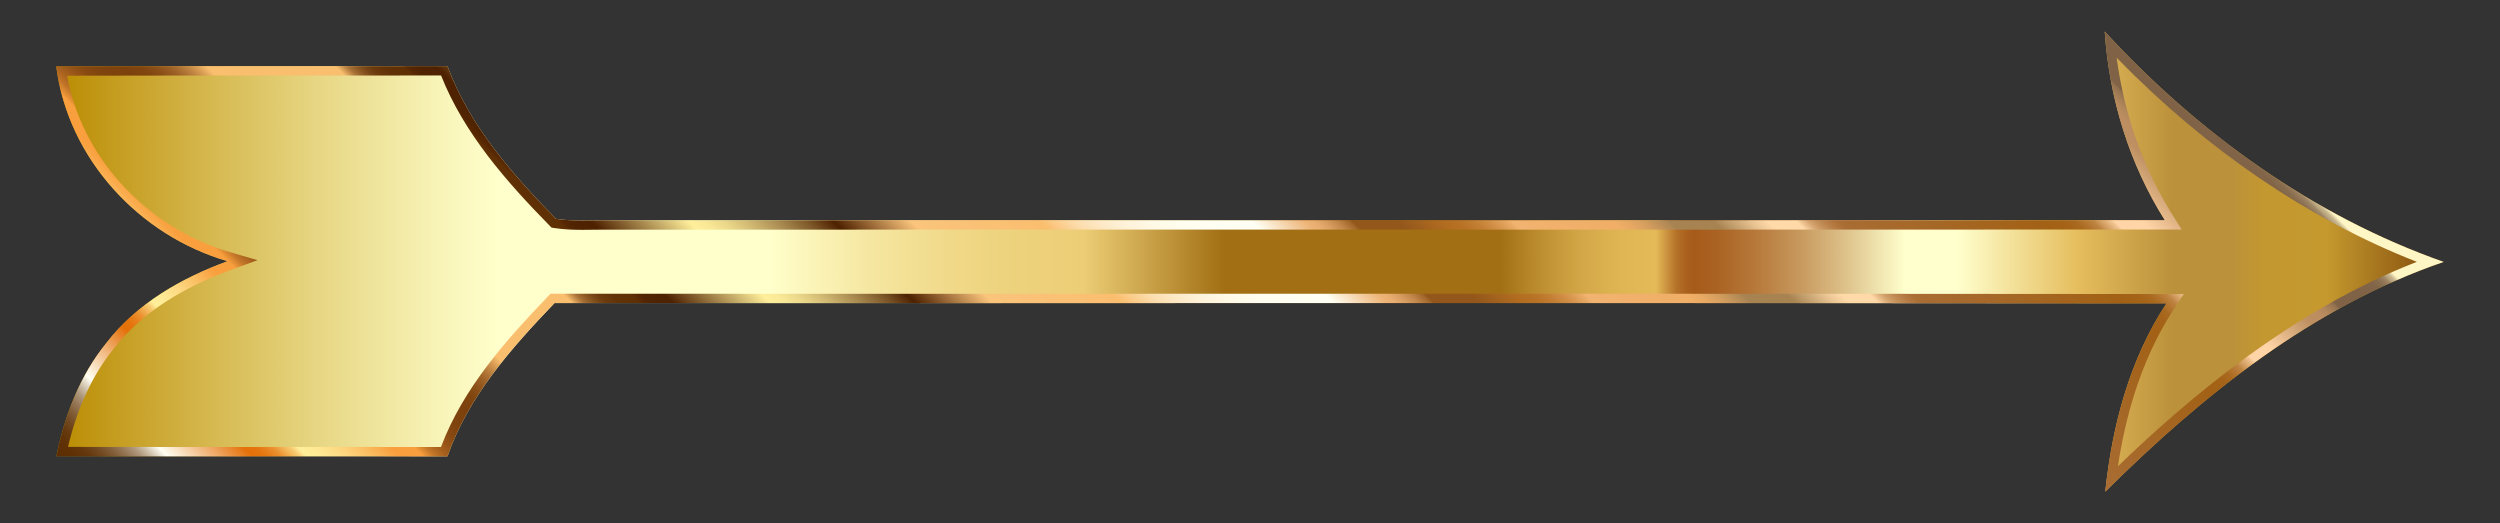 <?xml version="1.0" encoding="UTF-8"?>
<!DOCTYPE svg  PUBLIC '-//W3C//DTD SVG 1.1//EN'  'http://www.w3.org/Graphics/SVG/1.1/DTD/svg11.dtd'>
<svg enable-background="new 0 0 2680.61 561.05" version="1.1" viewBox="0 0 2680.6 561.05" xml:space="preserve" xmlns="http://www.w3.org/2000/svg">

	<rect x="0" y="0" width="2680.6" height="561.05" fill="#333333" stroke="none"/>

	<linearGradient id="b" x1="60.305" x2="2620.3" y1="280.52" y2="280.52" gradientUnits="userSpaceOnUse">
		<stop stop-color="#BA8B01" offset="0"/>
		<stop stop-color="#CDAA37" offset=".044"/>
		<stop stop-color="#E8D886" offset=".112"/>
		<stop stop-color="#F8F4B8" offset=".161"/>
		<stop stop-color="#FFFFCB" offset=".185"/>
		<stop stop-color="#FFFFCB" offset=".299"/>
		<stop stop-color="#FDF9C1" offset=".308"/>
		<stop stop-color="#F5E6A0" offset=".342"/>
		<stop stop-color="#F0D989" offset=".374"/>
		<stop stop-color="#EDD17B" offset=".404"/>
		<stop stop-color="#ECCE76" offset=".43"/>
		<stop stop-color="#A26F14" offset=".489"/>
		<stop stop-color="#A26F14" offset=".605"/>
		<stop stop-color="#A67418" offset=".607"/>
		<stop stop-color="#C19234" offset=".624"/>
		<stop stop-color="#D4A848" offset=".64"/>
		<stop stop-color="#E0B654" offset=".656"/>
		<stop stop-color="#E4BA58" offset=".67"/>
		<stop stop-color="#D9A94D" offset=".672"/>
		<stop stop-color="#C38737" offset=".676"/>
		<stop stop-color="#B36F27" offset=".679"/>
		<stop stop-color="#A9601D" offset=".683"/>
		<stop stop-color="#A65B1A" offset=".686"/>
		<stop stop-color="#AA6222" offset=".695"/>
		<stop stop-color="#B57637" offset=".71"/>
		<stop stop-color="#C6965B" offset=".729"/>
		<stop stop-color="#DEC38B" offset=".75"/>
		<stop stop-color="#FDFCC9" offset=".773"/>
		<stop stop-color="#FFFFCD" offset=".774"/>
		<stop stop-color="#FFFFCD" offset=".796"/>
		<stop stop-color="#E5BD5D" offset=".847"/>
		<stop stop-color="#BB913B" offset=".886"/>
		<stop stop-color="#BB913B" offset=".912"/>
		<stop stop-color="#BE9337" offset=".915"/>
		<stop stop-color="#C39830" offset=".925"/>
		<stop stop-color="#C5992E" offset=".951"/>
		<stop stop-color="#7F470A" offset="1"/>
	</linearGradient>
	<path d="m2257.3 527.19c7.51-70.875 26.156-141.92 65.644-201.91-576.11-0.675-1152.3-0.084-1728.4-0.338-46.237 48.262-92.474 100.24-114.75 164.36-139.72-0.253-279.53 0.168-419.34-0.169 8.86-43.621 25.143-86.399 53.408-121.16 32.737-42.525 80.578-69.778 130.19-87.918-94.668-27.422-171.2-109.94-183.77-208.83 139.81-0.59 279.7 0 419.51-0.337 23.372 63.702 69.524 116.01 116.35 163.77 19.238 2.953 38.728 1.265 57.965 1.603 555.69-0.253 1111.4 0.168 1667.1-0.169-38.221-60.665-59.653-130.86-64.462-202.25 100.15 108.59 223.42 197.77 363.57 246.96-140.74 48.093-258.61 143.01-362.98 246.37z" fill="url(#b)"/>
	<linearGradient id="a" x1="543.83" x2="1927.9" y1="972.5" y2="-411.58" gradientUnits="userSpaceOnUse">
		<stop stop-color="#5C2D00" offset="5e-4"/>
		<stop stop-color="#5E3003" offset=".007"/>
		<stop stop-color="#65380D" offset=".013"/>
		<stop stop-color="#70471E" offset=".018"/>
		<stop stop-color="#805C36" offset=".023"/>
		<stop stop-color="#957655" offset=".028"/>
		<stop stop-color="#AE977B" offset=".033"/>
		<stop stop-color="#CCBEA7" offset=".037"/>
		<stop stop-color="#EEE9DA" offset=".041"/>
		<stop stop-color="#FFFFF3" offset=".043"/>
		<stop stop-color="#E47009" offset=".076"/>
		<stop stop-color="#E5740D" offset=".08"/>
		<stop stop-color="#E77E1A" offset=".083"/>
		<stop stop-color="#EB902E" offset=".087"/>
		<stop stop-color="#F0AA4B" offset=".09"/>
		<stop stop-color="#F7CA70" offset=".094"/>
		<stop stop-color="#FFEF9B" offset=".097"/>
		<stop stop-color="#FFE994" offset=".103"/>
		<stop stop-color="#FDD982" offset=".112"/>
		<stop stop-color="#FBBF63" offset=".122"/>
		<stop stop-color="#F99F3E" offset=".133"/>
		<stop stop-color="#F99F3E" offset=".134"/>
		<stop stop-color="#F99F3E" offset=".142"/>
		<stop stop-color="#E18D34" offset=".144"/>
		<stop stop-color="#C27528" offset=".147"/>
		<stop stop-color="#A9621E" offset=".151"/>
		<stop stop-color="#955317" offset=".156"/>
		<stop stop-color="#874911" offset=".161"/>
		<stop stop-color="#7F430E" offset=".167"/>
		<stop stop-color="#7D410D" offset=".177"/>
		<stop stop-color="#814510" offset=".184"/>
		<stop stop-color="#8B4F18" offset=".189"/>
		<stop stop-color="#9E6227" offset=".195"/>
		<stop stop-color="#B77B3B" offset=".2"/>
		<stop stop-color="#D89C54" offset=".205"/>
		<stop stop-color="#FABE6F" offset=".209"/>
		<stop stop-color="#FABE6F" offset=".216"/>
		<stop stop-color="#FABE6F" offset=".259"/>
		<stop stop-color="#E9AF64" offset=".26"/>
		<stop stop-color="#C58D4A" offset=".262"/>
		<stop stop-color="#A67035" offset=".264"/>
		<stop stop-color="#8C5923" offset=".267"/>
		<stop stop-color="#784616" offset=".27"/>
		<stop stop-color="#6B3A0C" offset=".273"/>
		<stop stop-color="#623207" offset=".278"/>
		<stop stop-color="#603005" offset=".285"/>
		<stop stop-color="#572802" offset=".287"/>
		<stop stop-color="#502301" offset=".29"/>
		<stop stop-color="#4E2100" offset=".298"/>
		<stop stop-color="#FFEF9B" offset=".336"/>
		<stop stop-color="#F9E896" offset=".342"/>
		<stop stop-color="#E9D688" offset=".35"/>
		<stop stop-color="#CFB771" offset=".359"/>
		<stop stop-color="#AA8C51" offset=".37"/>
		<stop stop-color="#7C5628" offset=".382"/>
		<stop stop-color="#4E2100" offset=".392"/>
		<stop stop-color="#FAC47C" offset=".422"/>
		<stop stop-color="#FABE6F" offset=".472"/>
		<stop stop-color="#FBCE8F" offset=".479"/>
		<stop stop-color="#FCDDAE" offset=".486"/>
		<stop stop-color="#FDE9C7" offset=".495"/>
		<stop stop-color="#FEF3DB" offset=".505"/>
		<stop stop-color="#FFFAE8" offset=".516"/>
		<stop stop-color="#FFFEF1" offset=".53"/>
		<stop stop-color="#FFFFF3" offset=".554"/>
		<stop stop-color="#EDB275" offset=".575"/>
		<stop stop-color="#E8AD70" offset=".578"/>
		<stop stop-color="#D99E61" offset=".582"/>
		<stop stop-color="#C18649" offset=".587"/>
		<stop stop-color="#9F6427" offset=".592"/>
		<stop stop-color="#93571B" offset=".593"/>
		<stop stop-color="#93571B" offset=".61"/>
		<stop stop-color="#B46E21" offset=".629"/>
		<stop stop-color="#B87226" offset=".634"/>
		<stop stop-color="#C27E33" offset=".64"/>
		<stop stop-color="#D4924A" offset=".647"/>
		<stop stop-color="#ECAE6A" offset=".654"/>
		<stop stop-color="#F1B370" offset=".655"/>
		<stop stop-color="#F0AE66" offset=".694"/>
		<stop stop-color="#E8A964" offset=".699"/>
		<stop stop-color="#D39D5E" offset=".706"/>
		<stop stop-color="#B18955" offset=".714"/>
		<stop stop-color="#A78352" offset=".716"/>
		<stop stop-color="#A78352" offset=".733"/>
		<stop stop-color="#B69261" offset=".736"/>
		<stop stop-color="#EBC594" offset=".748"/>
		<stop stop-color="#FFD9A8" offset=".754"/>
		<stop stop-color="#FFD9A8" offset=".765"/>
		<stop stop-color="#ECC18E" offset=".767"/>
		<stop stop-color="#D3A26D" offset=".77"/>
		<stop stop-color="#C08A53" offset=".774"/>
		<stop stop-color="#B37941" offset=".778"/>
		<stop stop-color="#AB6F36" offset=".781"/>
		<stop stop-color="#A86C32" offset=".785"/>
		<stop stop-color="#A26115" offset=".86"/>
		<stop stop-color="#A46317" offset=".868"/>
		<stop stop-color="#A9691F" offset=".873"/>
		<stop stop-color="#B2742D" offset=".876"/>
		<stop stop-color="#BE8441" offset=".88"/>
		<stop stop-color="#CE985A" offset=".882"/>
		<stop stop-color="#E2B179" offset=".885"/>
		<stop stop-color="#FACD9E" offset=".888"/>
		<stop stop-color="#FFD4A6" offset=".888"/>
		<stop stop-color="#FFD4A6" offset=".899"/>
		<stop stop-color="#BD8F61" offset=".925"/>
		<stop stop-color="#BB8D60" offset=".932"/>
		<stop stop-color="#B3885C" offset=".935"/>
		<stop stop-color="#A57E56" offset=".938"/>
		<stop stop-color="#92704E" offset=".941"/>
		<stop stop-color="#806346" offset=".942"/>
		<stop stop-color="#806346" offset=".953"/>
		<stop stop-color="#806346" offset=".955"/>
		<stop stop-color="#826548" offset=".964"/>
		<stop stop-color="#876C4D" offset=".967"/>
		<stop stop-color="#927758" offset=".969"/>
		<stop stop-color="#A08866" offset=".971"/>
		<stop stop-color="#B39E79" offset=".972"/>
		<stop stop-color="#CBBA91" offset=".974"/>
		<stop stop-color="#E6D9AC" offset=".975"/>
		<stop stop-color="#FFF6C5" offset=".976"/>
		<stop stop-color="#FFF6C5" offset="1"/>
	</linearGradient>
	<path d="m2269.6 61.946c96.071 98.612 206.39 173.62 321.81 218.81-133.83 52.166-243.64 145.19-320.48 219.19 4.044-26.659 9.672-51.735 16.806-74.837 10.835-35.086 25.508-66.821 43.612-94.325l10.187-15.476-18.528-0.022c-199.1-0.233-412.34-0.337-691.4-0.337h-3.347c-114.35 0-228.71 0.017-343.06 0.034-114.9 0.017-229.8 0.034-344.7 0.034-129.12 0-242.27-0.022-345.91-0.068l-4.271-2e-3 -2.955 3.084c-44.949 46.918-90.673 97.952-114.54 161.27-30.297-0.05-62.778-0.074-101.49-0.074-29.617 0-59.237 0.014-88.858 0.027-29.622 0.014-59.247 0.027-88.873 0.027-46.401 0-85.144-0.035-120.68-0.11 10.008-42.142 26.375-77.381 48.735-104.88l0.084-0.103 0.081-0.106c14.656-19.038 33.589-36.132 56.275-50.807 19.897-12.872 43.255-24.25 69.425-33.819l28.701-10.495-29.353-8.502c-22.501-6.518-44.136-16.318-64.305-29.128-19.944-12.668-38.008-27.991-53.69-45.543-29.863-33.425-49.4-72.836-56.914-114.6 42.124-0.159 87.904-0.231 146.4-0.231 25.623 0 51.244 0.013 76.865 0.026 25.623 0.013 51.247 0.026 76.87 0.026 38.827 0 71.105-0.031 100.85-0.096 24.585 62.189 70.223 113.97 116.1 160.76l2.331 2.378 3.292 0.505c10.962 1.683 21.813 1.898 30.041 1.898 4.027 0 8.083-0.058 12.005-0.115 3.839-0.055 7.81-0.112 11.668-0.112 2.005 0 3.835 0.015 5.593 0.046l0.09 0.002h0.09c128.49-0.059 265.58-0.086 431.43-0.086 117.76 0 235.52 0.014 353.27 0.027 117.76 0.014 235.52 0.027 353.27 0.027 206.16 0 374.28-0.044 529.09-0.138l18.107-0.011-9.652-15.32c-31.454-49.924-51.987-107.79-60.076-168.83m-12.848-28.089c4.809 71.381 26.241 141.58 64.462 202.25-176.37 0.107-352.72 0.138-529.09 0.138-235.52 0-471.03-0.055-706.55-0.055-143.81 0-287.63 0.02-431.43 0.086-1.921-0.034-3.843-0.047-5.768-0.047-7.869 0-15.771 0.227-23.673 0.227-9.528 0-19.057-0.33-28.524-1.783-46.828-47.756-92.98-100.07-116.35-163.77-35.908 0.087-71.82 0.112-107.74 0.112-51.245 0-102.49-0.052-153.74-0.052-52.682 0-105.37 0.055-158.04 0.277 12.572 98.887 89.1 181.4 183.77 208.83-49.612 18.141-97.453 45.393-130.19 87.918-28.265 34.762-44.549 77.54-53.408 121.16 44.373 0.107 88.742 0.138 133.11 0.138 59.251 0 118.5-0.055 177.73-0.055 36.169 0 72.337 0.02 108.5 0.086 22.275-64.125 68.512-116.1 114.75-164.36 115.33 0.051 230.58 0.068 345.92 0.068 230.36 0 460.73-0.067 691.1-0.067 230.44 0 460.96 0.068 691.39 0.338-39.487 59.99-58.134 131.03-65.643 201.91 104.37-103.36 222.24-198.28 362.98-246.37-140.15-49.19-263.42-138.37-363.57-246.96z" fill="url(#a)"/>

</svg>
